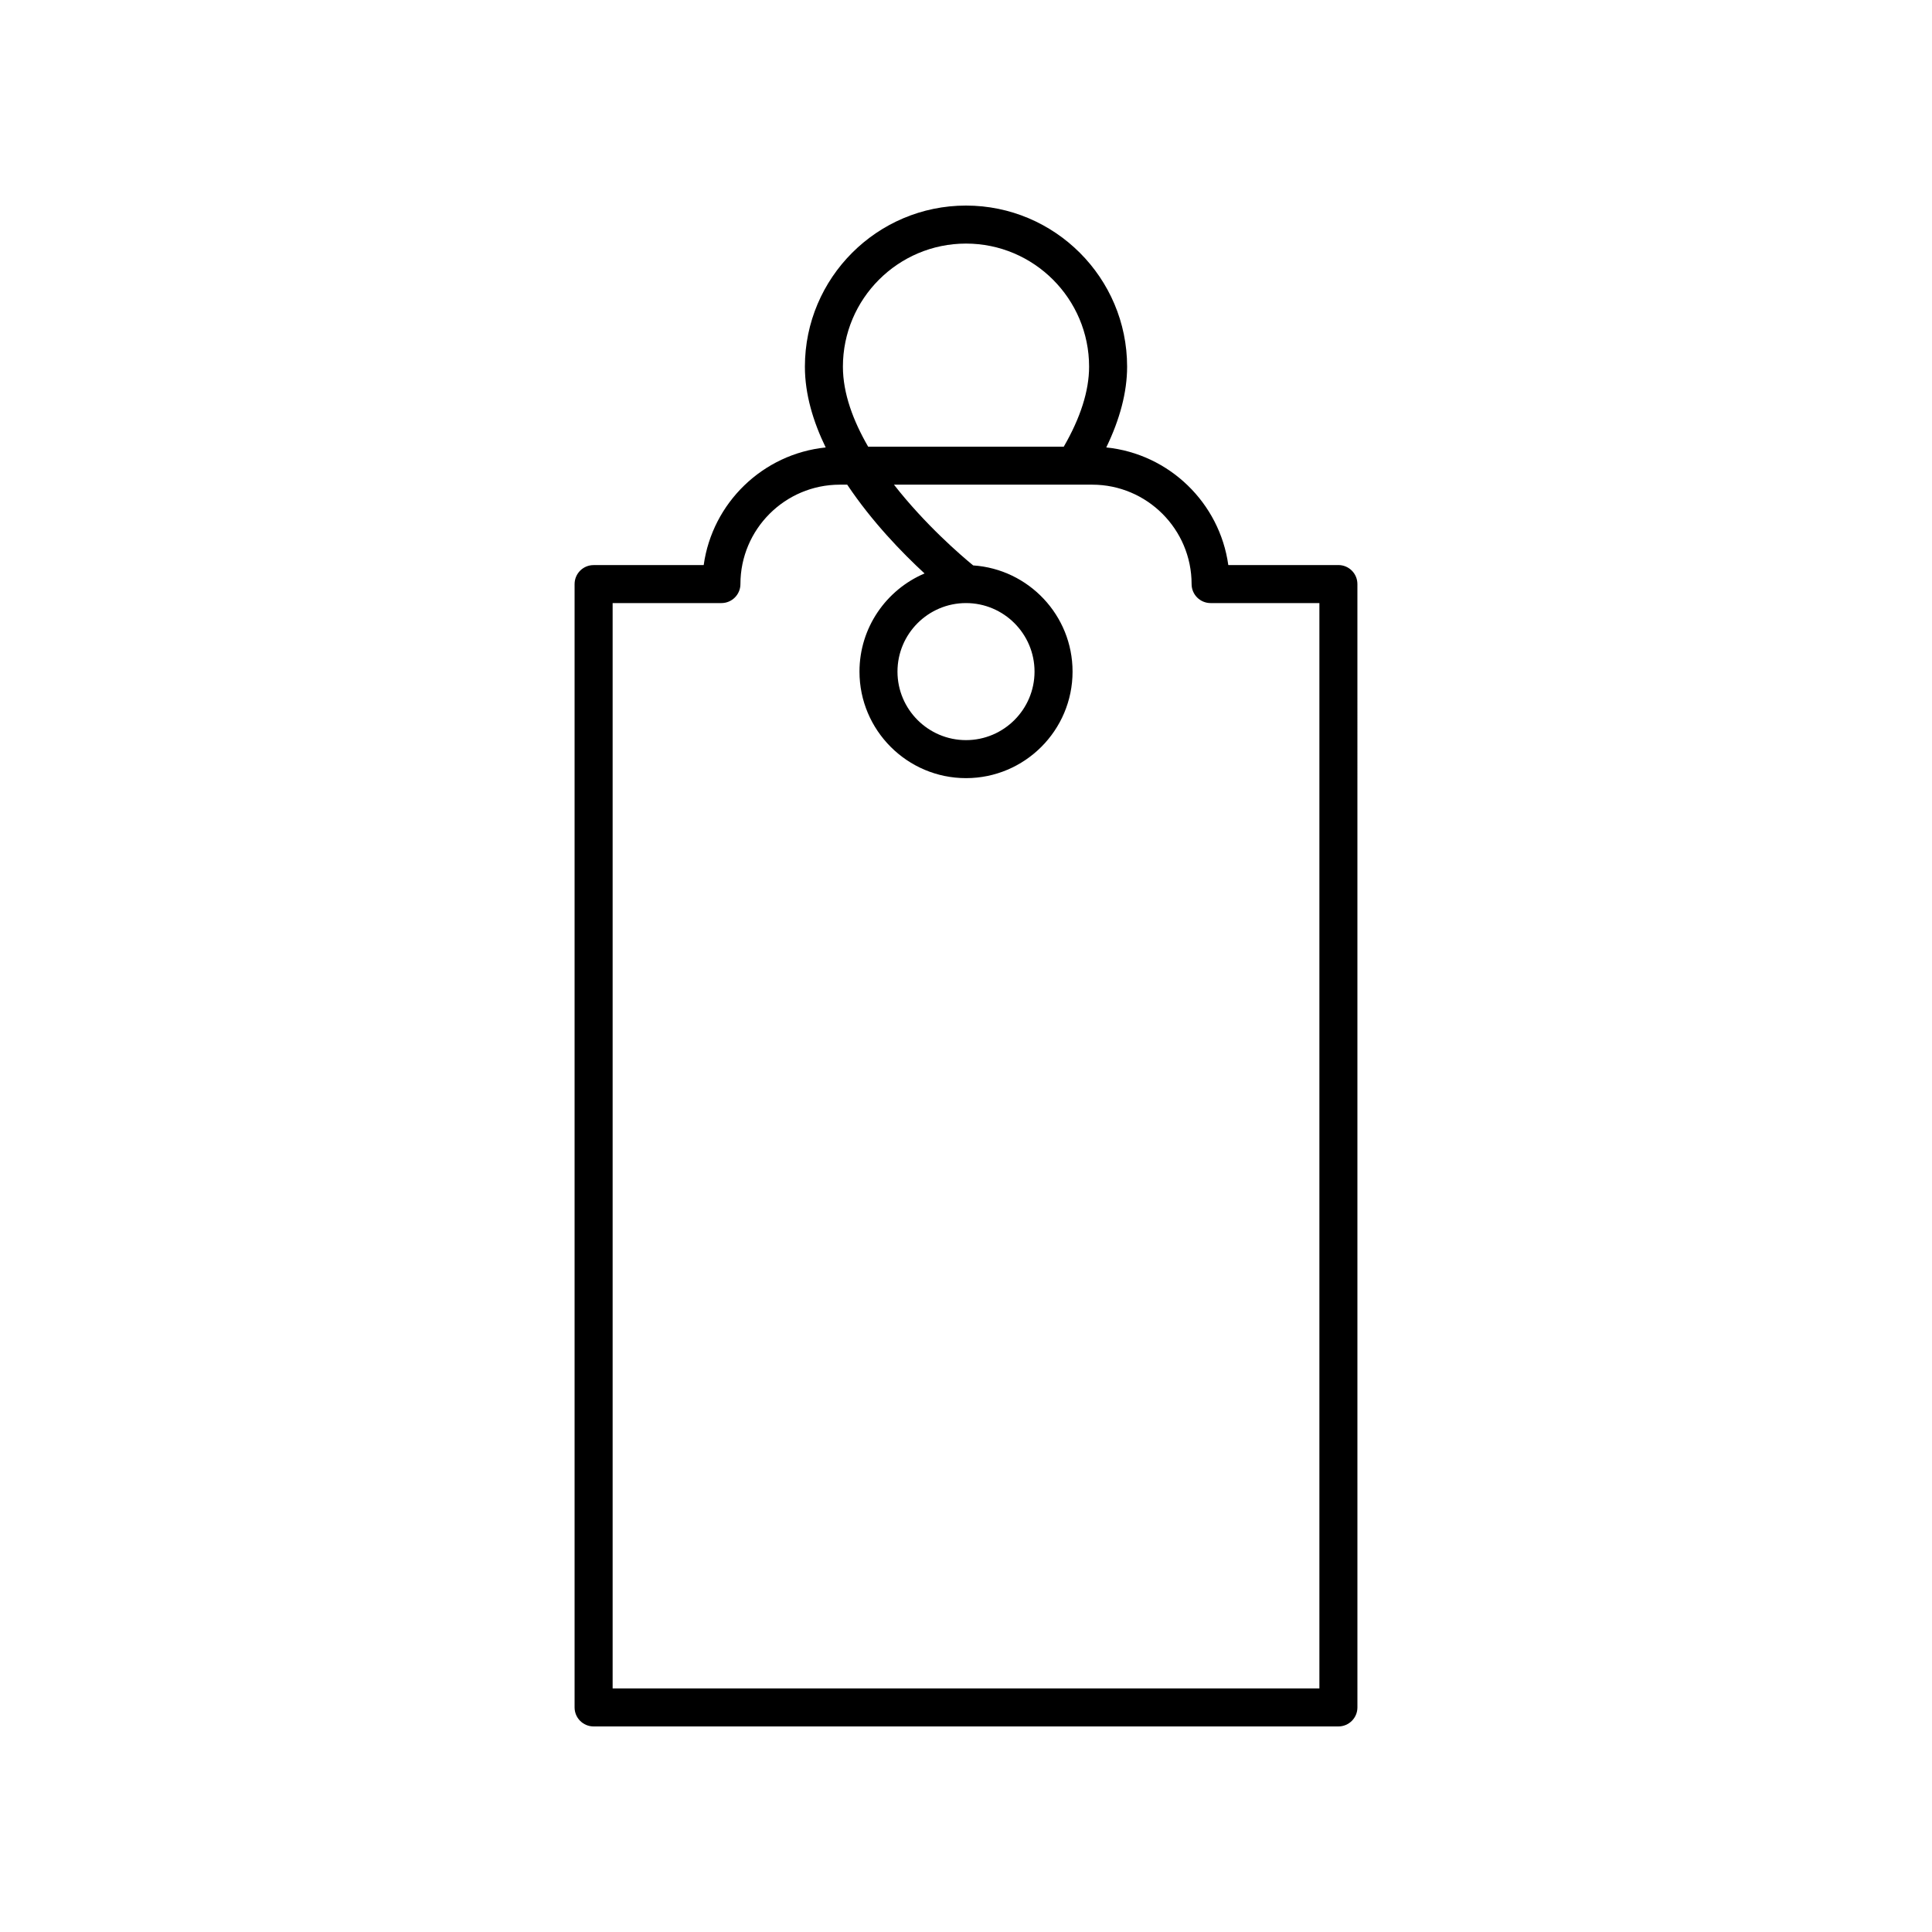 <?xml version="1.0" encoding="UTF-8"?>
<!-- Uploaded to: SVG Repo, www.svgrepo.com, Generator: SVG Repo Mixer Tools -->
<svg fill="#000000" width="800px" height="800px" version="1.1" viewBox="144 144 512 512" xmlns="http://www.w3.org/2000/svg">
 <path d="m498.69 293.75h-29.176c-2.293-16.492-15.672-29.473-32.34-31.176 3.613-7.469 5.523-14.652 5.523-21.402 0-23.543-19.156-42.695-42.695-42.695-23.543 0-42.695 19.152-42.695 42.695 0 7.324 2.195 14.574 5.508 21.406-16.664 1.711-30.035 14.688-32.328 31.176h-29.176c-2.785 0-5.039 2.254-5.039 5.039v297.69c0 2.785 2.254 5.039 5.039 5.039h197.38c2.785 0 5.039-2.254 5.039-5.039l-0.004-297.7c0-2.785-2.254-5.039-5.039-5.039zm-98.688-85.199c17.988 0 32.621 14.633 32.621 32.621 0 6.406-2.289 13.543-6.711 21.199h-51.844c-3.93-6.801-6.688-14.062-6.688-21.199 0-17.988 14.633-32.621 32.621-32.621zm93.652 382.89h-187.3v-287.62h28.828c2.785 0 5.039-2.254 5.039-5.039 0-14.523 11.816-26.34 26.34-26.34h1.961c6.551 9.812 14.602 18.098 20.496 23.531-10.125 4.297-17.246 14.336-17.246 26.008 0 15.566 12.668 28.234 28.234 28.234s28.234-12.668 28.234-28.234c0-14.926-11.656-27.156-26.34-28.141-3.199-2.625-12.711-10.793-20.988-21.398h52.535c14.523 0 26.34 11.816 26.34 26.34 0 2.785 2.254 5.039 5.039 5.039h28.828zm-75.492-269.46c0 10.012-8.148 18.16-18.16 18.16s-18.16-8.148-18.16-18.16c0-10.016 8.145-18.16 18.16-18.16 10.012 0 18.16 8.145 18.16 18.16z"/>
</svg>